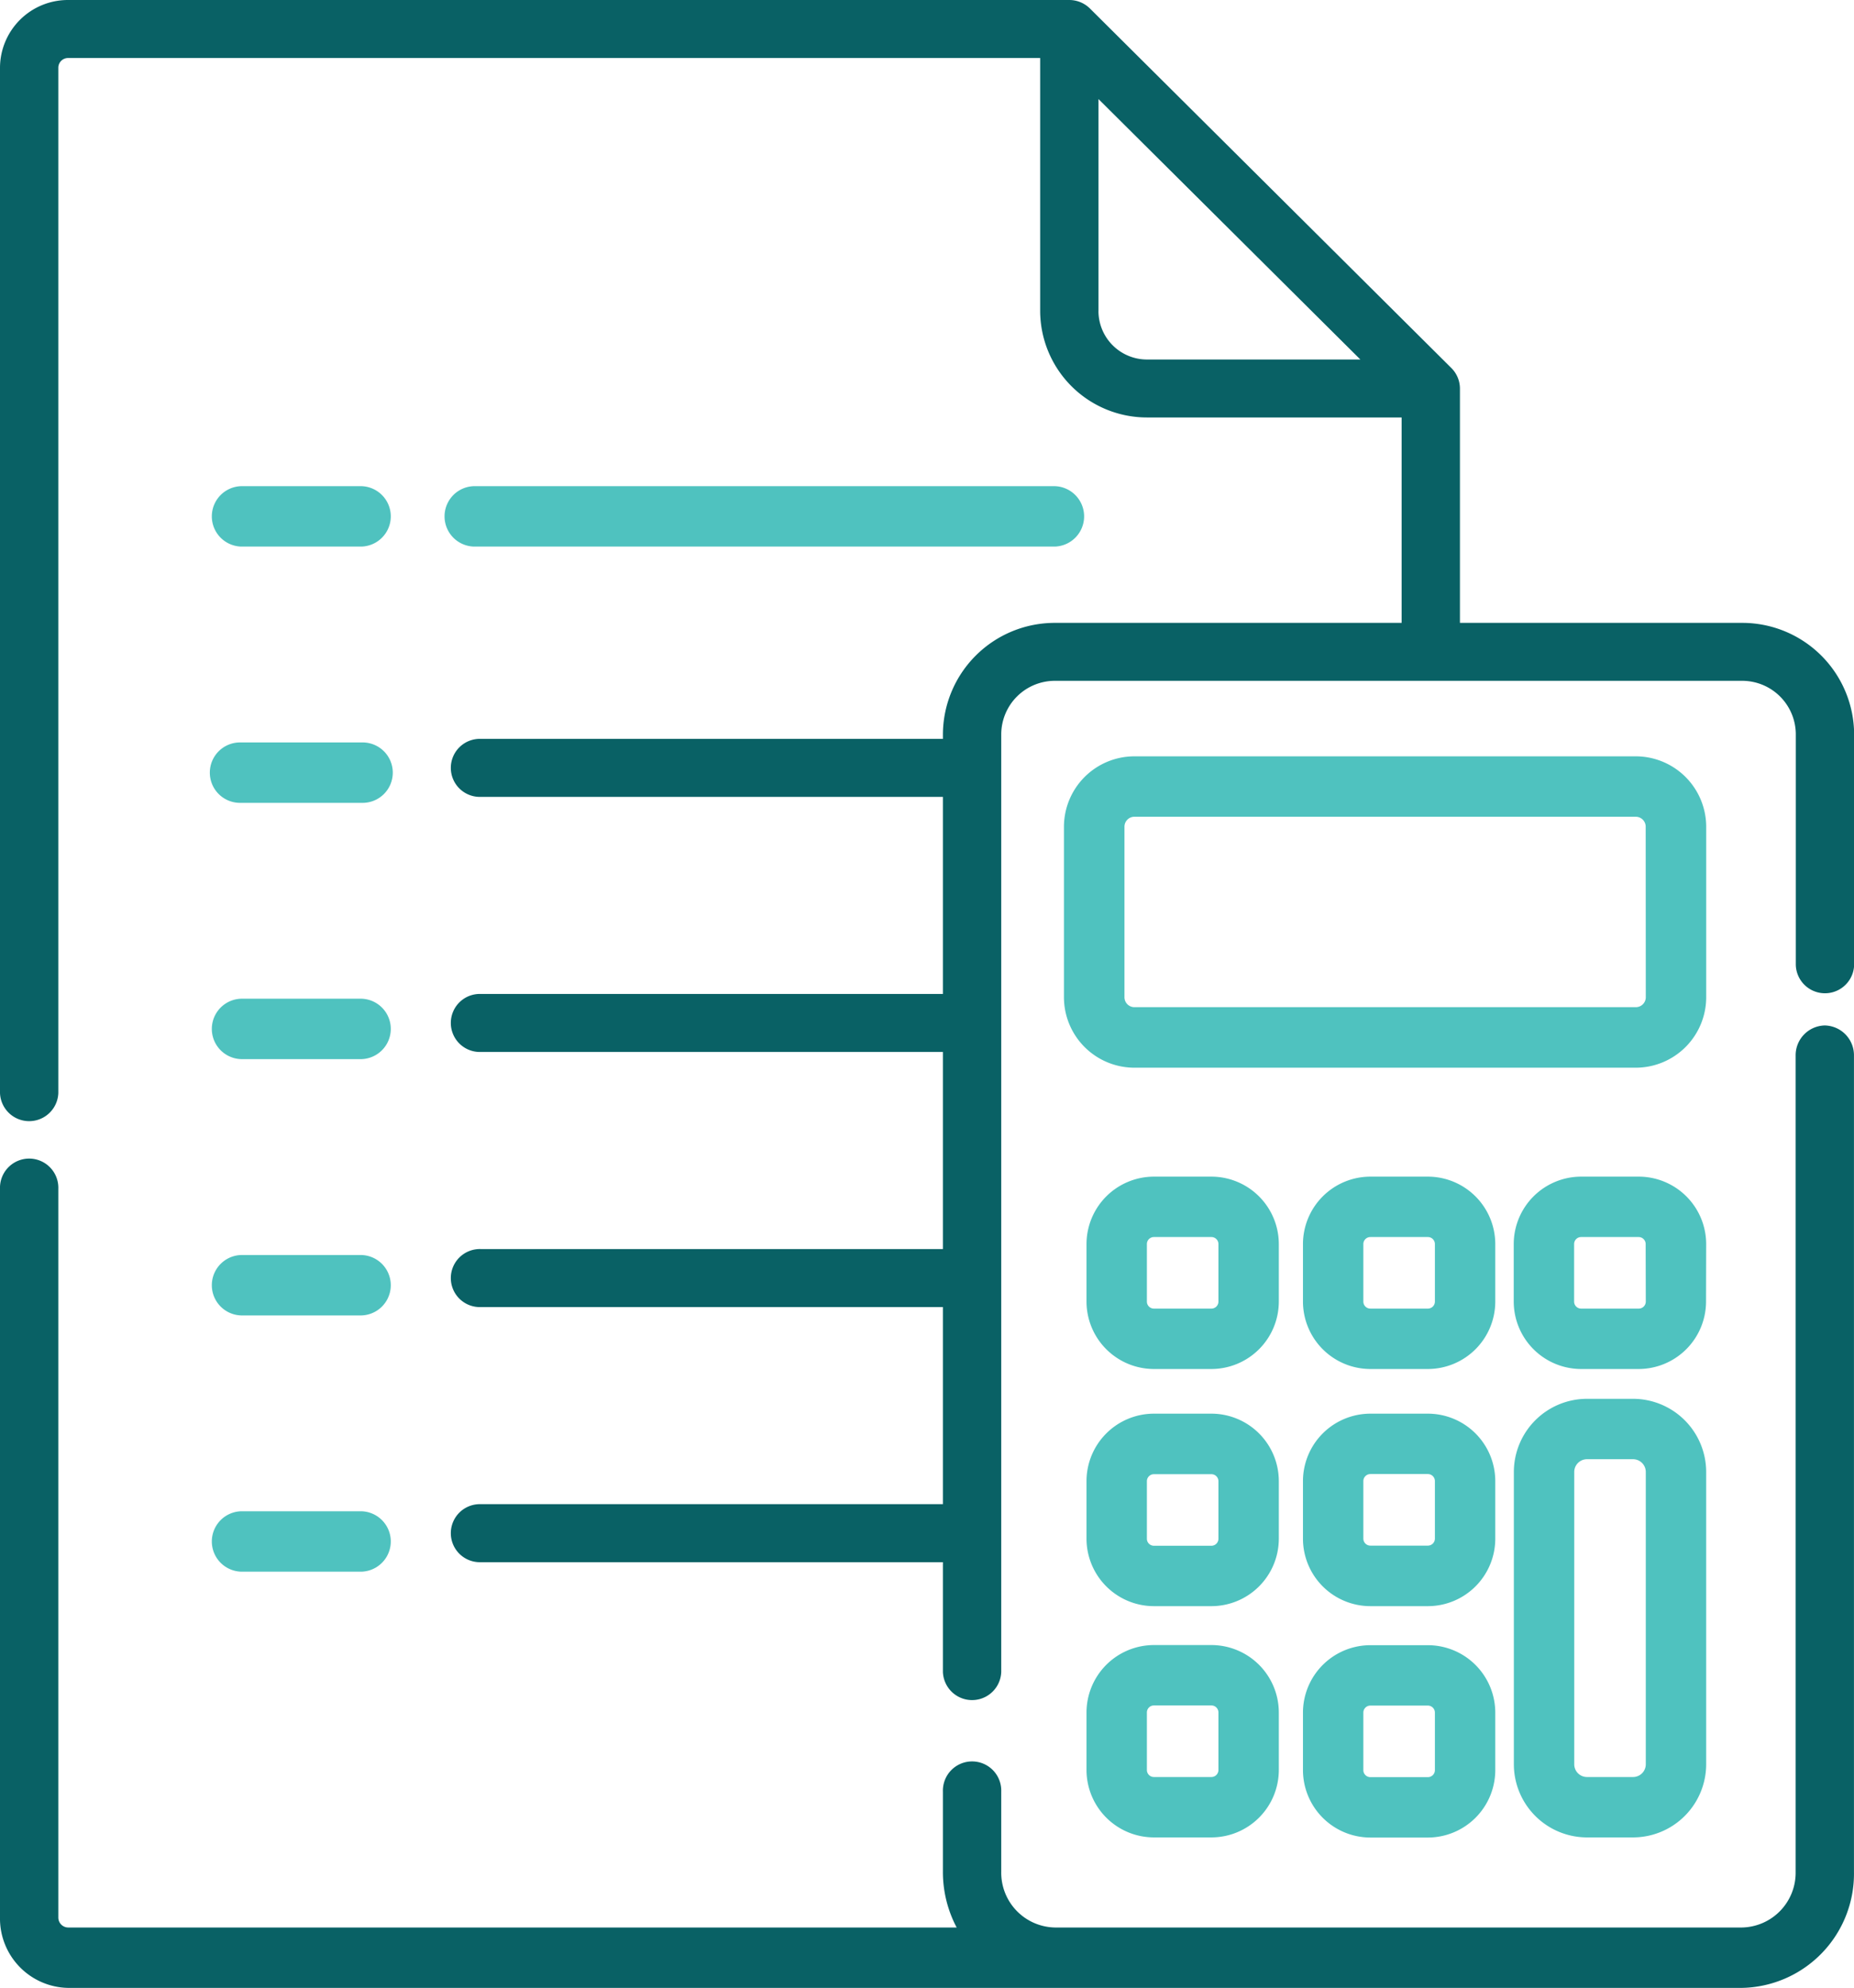 <svg xmlns="http://www.w3.org/2000/svg" width="55.973" height="60" viewBox="0 0 55.973 60">
  <g id="nzam_dareb_elda7_l" data-name="nzam dareb_elda7&apos;l" transform="translate(-17.183)">
    <path id="Path_2765" data-name="Path 2765" d="M72.275,272.532a.9.9,0,0,0-.881.912v24.635a1.653,1.653,0,0,1-1.622,1.679H49.033a1.653,1.653,0,0,1-1.622-1.679v-2.423a.881.881,0,1,0-1.761,0v2.423a3.576,3.576,0,0,0,.415,1.679H19.238a.3.3,0,0,1-.294-.3V277.461a.881.881,0,1,0-1.761,0v21.993a2.094,2.094,0,0,0,2.055,2.127H69.772a3.448,3.448,0,0,0,3.383-3.5V273.444A.9.9,0,0,0,72.275,272.532Z" transform="translate(0 -241.581)" fill="#096165"/>
    <path id="Path_2766" data-name="Path 2766" d="M69.773,18.8H61.26V11.726A.879.879,0,0,0,61,11.107L50.09.257A.889.889,0,0,0,49.467,0H19.239a2.051,2.051,0,0,0-2.055,2.043V32.988a.881.881,0,0,0,1.761,0V2.043a.293.293,0,0,1,.294-.292H48.587v7.64A3.224,3.224,0,0,0,51.816,12.6H59.5v6.2H49.034a3.378,3.378,0,0,0-3.383,3.364v.137H31.7a.876.876,0,1,0,0,1.751H45.651V30H31.7a.876.876,0,1,0,0,1.751H45.651V37.7H31.7a.876.876,0,1,0,0,1.751H45.651V45.4H31.7a.876.876,0,1,0,0,1.751H45.651v3.311a.881.881,0,0,0,1.761,0v-28.3a1.619,1.619,0,0,1,1.622-1.613H69.773A1.619,1.619,0,0,1,71.4,22.168v6.96a.881.881,0,0,0,1.761,0v-6.96A3.378,3.378,0,0,0,69.773,18.8ZM50.348,9.391V2.99l7.906,7.861H51.815a1.465,1.465,0,0,1-1.468-1.459Z" transform="translate(-0.001 0)" fill="#096165"/>
    <path id="Path_2767" data-name="Path 2767" d="M317.584,198.156a2.129,2.129,0,0,0-2.127-2.127H300.321a2.129,2.129,0,0,0-2.127,2.127V203.3a2.129,2.129,0,0,0,2.127,2.127h15.136a2.129,2.129,0,0,0,2.127-2.127ZM315.76,203.3a.3.3,0,0,1-.3.3H300.321a.3.3,0,0,1-.3-.3v-5.147a.3.3,0,0,1,.3-.3h15.136a.3.3,0,0,1,.3.3Z" transform="translate(-248.89 -173.201)" fill="#4fc2bf"/>
    <path id="Path_2768" data-name="Path 2768" d="M298.194,307.925a2.038,2.038,0,0,0,2.035,2.035h1.736A2.038,2.038,0,0,0,304,307.925v-1.736a2.038,2.038,0,0,0-2.035-2.035h-1.736a2.038,2.038,0,0,0-2.035,2.035Zm1.823-1.736a.212.212,0,0,1,.212-.212h1.736a.212.212,0,0,1,.212.212v1.736a.212.212,0,0,1-.212.212h-1.736a.212.212,0,0,1-.212-.212Z" transform="translate(-248.209 -268.64)" fill="#4fc2bf"/>
    <path id="Path_2769" data-name="Path 2769" d="M359.988,306.19a2.038,2.038,0,0,0-2.035-2.035h-1.736a2.038,2.038,0,0,0-2.035,2.035v1.736a2.038,2.038,0,0,0,2.035,2.035h1.736a2.038,2.038,0,0,0,2.035-2.035Zm-1.823,1.736a.212.212,0,0,1-.212.212h-1.736a.212.212,0,0,1-.212-.212V306.19a.212.212,0,0,1,.212-.212h1.736a.212.212,0,0,1,.212.212v1.736Z" transform="translate(-297.662 -268.641)" fill="#4fc2bf"/>
    <path id="Path_2770" data-name="Path 2770" d="M415.975,306.19a2.038,2.038,0,0,0-2.035-2.035H412.2a2.038,2.038,0,0,0-2.035,2.035v1.736a2.038,2.038,0,0,0,2.035,2.035h1.736a2.038,2.038,0,0,0,2.035-2.035Zm-1.823,1.736a.212.212,0,0,1-.212.212H412.2a.212.212,0,0,1-.212-.212V306.19a.212.212,0,0,1,.212-.212h1.736a.212.212,0,0,1,.212.212Z" transform="translate(-347.282 -268.641)" fill="#4fc2bf"/>
    <path id="Path_2771" data-name="Path 2771" d="M298.194,369.2a2.038,2.038,0,0,0,2.035,2.035h1.736A2.038,2.038,0,0,0,304,369.2V367.46a2.038,2.038,0,0,0-2.035-2.035h-1.736a2.038,2.038,0,0,0-2.035,2.035Zm1.823-1.736a.212.212,0,0,1,.212-.212h1.736a.212.212,0,0,1,.212.212V369.2a.212.212,0,0,1-.212.212h-1.736a.212.212,0,0,1-.212-.212Z" transform="translate(-248.209 -322.757)" fill="#4fc2bf"/>
    <path id="Path_2772" data-name="Path 2772" d="M359.988,367.46a2.038,2.038,0,0,0-2.035-2.035h-1.736a2.038,2.038,0,0,0-2.035,2.035V369.2a2.038,2.038,0,0,0,2.035,2.035h1.736a2.038,2.038,0,0,0,2.035-2.035Zm-1.823,1.736a.212.212,0,0,1-.212.212h-1.736a.212.212,0,0,1-.212-.212V367.46a.212.212,0,0,1,.212-.212h1.736a.212.212,0,0,1,.212.212V369.2Z" transform="translate(-297.662 -322.757)" fill="#4fc2bf"/>
    <path id="Path_2773" data-name="Path 2773" d="M298.194,430.466a2.038,2.038,0,0,0,2.035,2.035h1.736A2.038,2.038,0,0,0,304,430.466V428.73a2.038,2.038,0,0,0-2.035-2.035h-1.736a2.038,2.038,0,0,0-2.035,2.035Zm1.823-1.736a.212.212,0,0,1,.212-.212h1.736a.212.212,0,0,1,.212.212v1.736a.212.212,0,0,1-.212.212h-1.736a.212.212,0,0,1-.212-.212Z" transform="translate(-248.209 -377.043)" fill="#4fc2bf"/>
    <path id="Path_2774" data-name="Path 2774" d="M357.953,426.7h-1.736a2.038,2.038,0,0,0-2.035,2.035v1.736a2.038,2.038,0,0,0,2.035,2.035h1.736a2.038,2.038,0,0,0,2.035-2.035v-1.736A2.038,2.038,0,0,0,357.953,426.7Zm.212,3.771a.212.212,0,0,1-.212.212h-1.736a.212.212,0,0,1-.212-.212v-1.736a.212.212,0,0,1,.212-.212h1.736a.212.212,0,0,1,.212.212v1.736Z" transform="translate(-297.662 -377.044)" fill="#4fc2bf"/>
    <path id="Path_2775" data-name="Path 2775" d="M413.768,365.425h-1.392a2.21,2.21,0,0,0-2.207,2.207v8.824a2.21,2.21,0,0,0,2.207,2.207h1.392a2.21,2.21,0,0,0,2.207-2.207v-8.824A2.21,2.21,0,0,0,413.768,365.425Zm.384,11.031a.385.385,0,0,1-.384.384h-1.392a.385.385,0,0,1-.384-.384v-8.824a.385.385,0,0,1,.384-.384h1.392a.385.385,0,0,1,.384.384Z" transform="translate(-347.282 -323.205)" fill="#4fc2bf"/>
    <path id="Path_2776" data-name="Path 2776" d="M70.6,127.178h3.639a.912.912,0,0,0,0-1.823H70.6a.912.912,0,0,0,0,1.823Z" transform="translate(-46.14 -110.681)" fill="#4fc2bf"/>
    <path id="Path_2777" data-name="Path 2777" d="M134.419,127.178h17.545a.912.912,0,0,0,0-1.823H134.419a.912.912,0,0,0,0,1.823Z" transform="translate(-102.933 -110.681)" fill="#4fc2bf"/>
    <path id="Path_2778" data-name="Path 2778" d="M70.6,193.251h3.639a.912.912,0,1,0,0-1.823H70.6a.912.912,0,1,0,0,1.823Z" transform="translate(-46.14 -169.019)" fill="#4fc2bf"/>
    <path id="Path_2779" data-name="Path 2779" d="M70.6,259.325h3.639a.912.912,0,0,0,0-1.823H70.6a.912.912,0,0,0,0,1.823Z" transform="translate(-46.14 -227.358)" fill="#4fc2bf"/>
    <path id="Path_2780" data-name="Path 2780" d="M70.6,325.4h3.639a.912.912,0,0,0,0-1.823H70.6a.912.912,0,0,0,0,1.823Z" transform="translate(-46.14 -285.697)" fill="#4fc2bf"/>
    <path id="Path_2781" data-name="Path 2781" d="M70.6,391.473h3.639a.912.912,0,0,0,0-1.823H70.6a.912.912,0,0,0,0,1.823Z" transform="translate(-46.14 -344.036)" fill="#4fc2bf"/>
  </g>
</svg>
